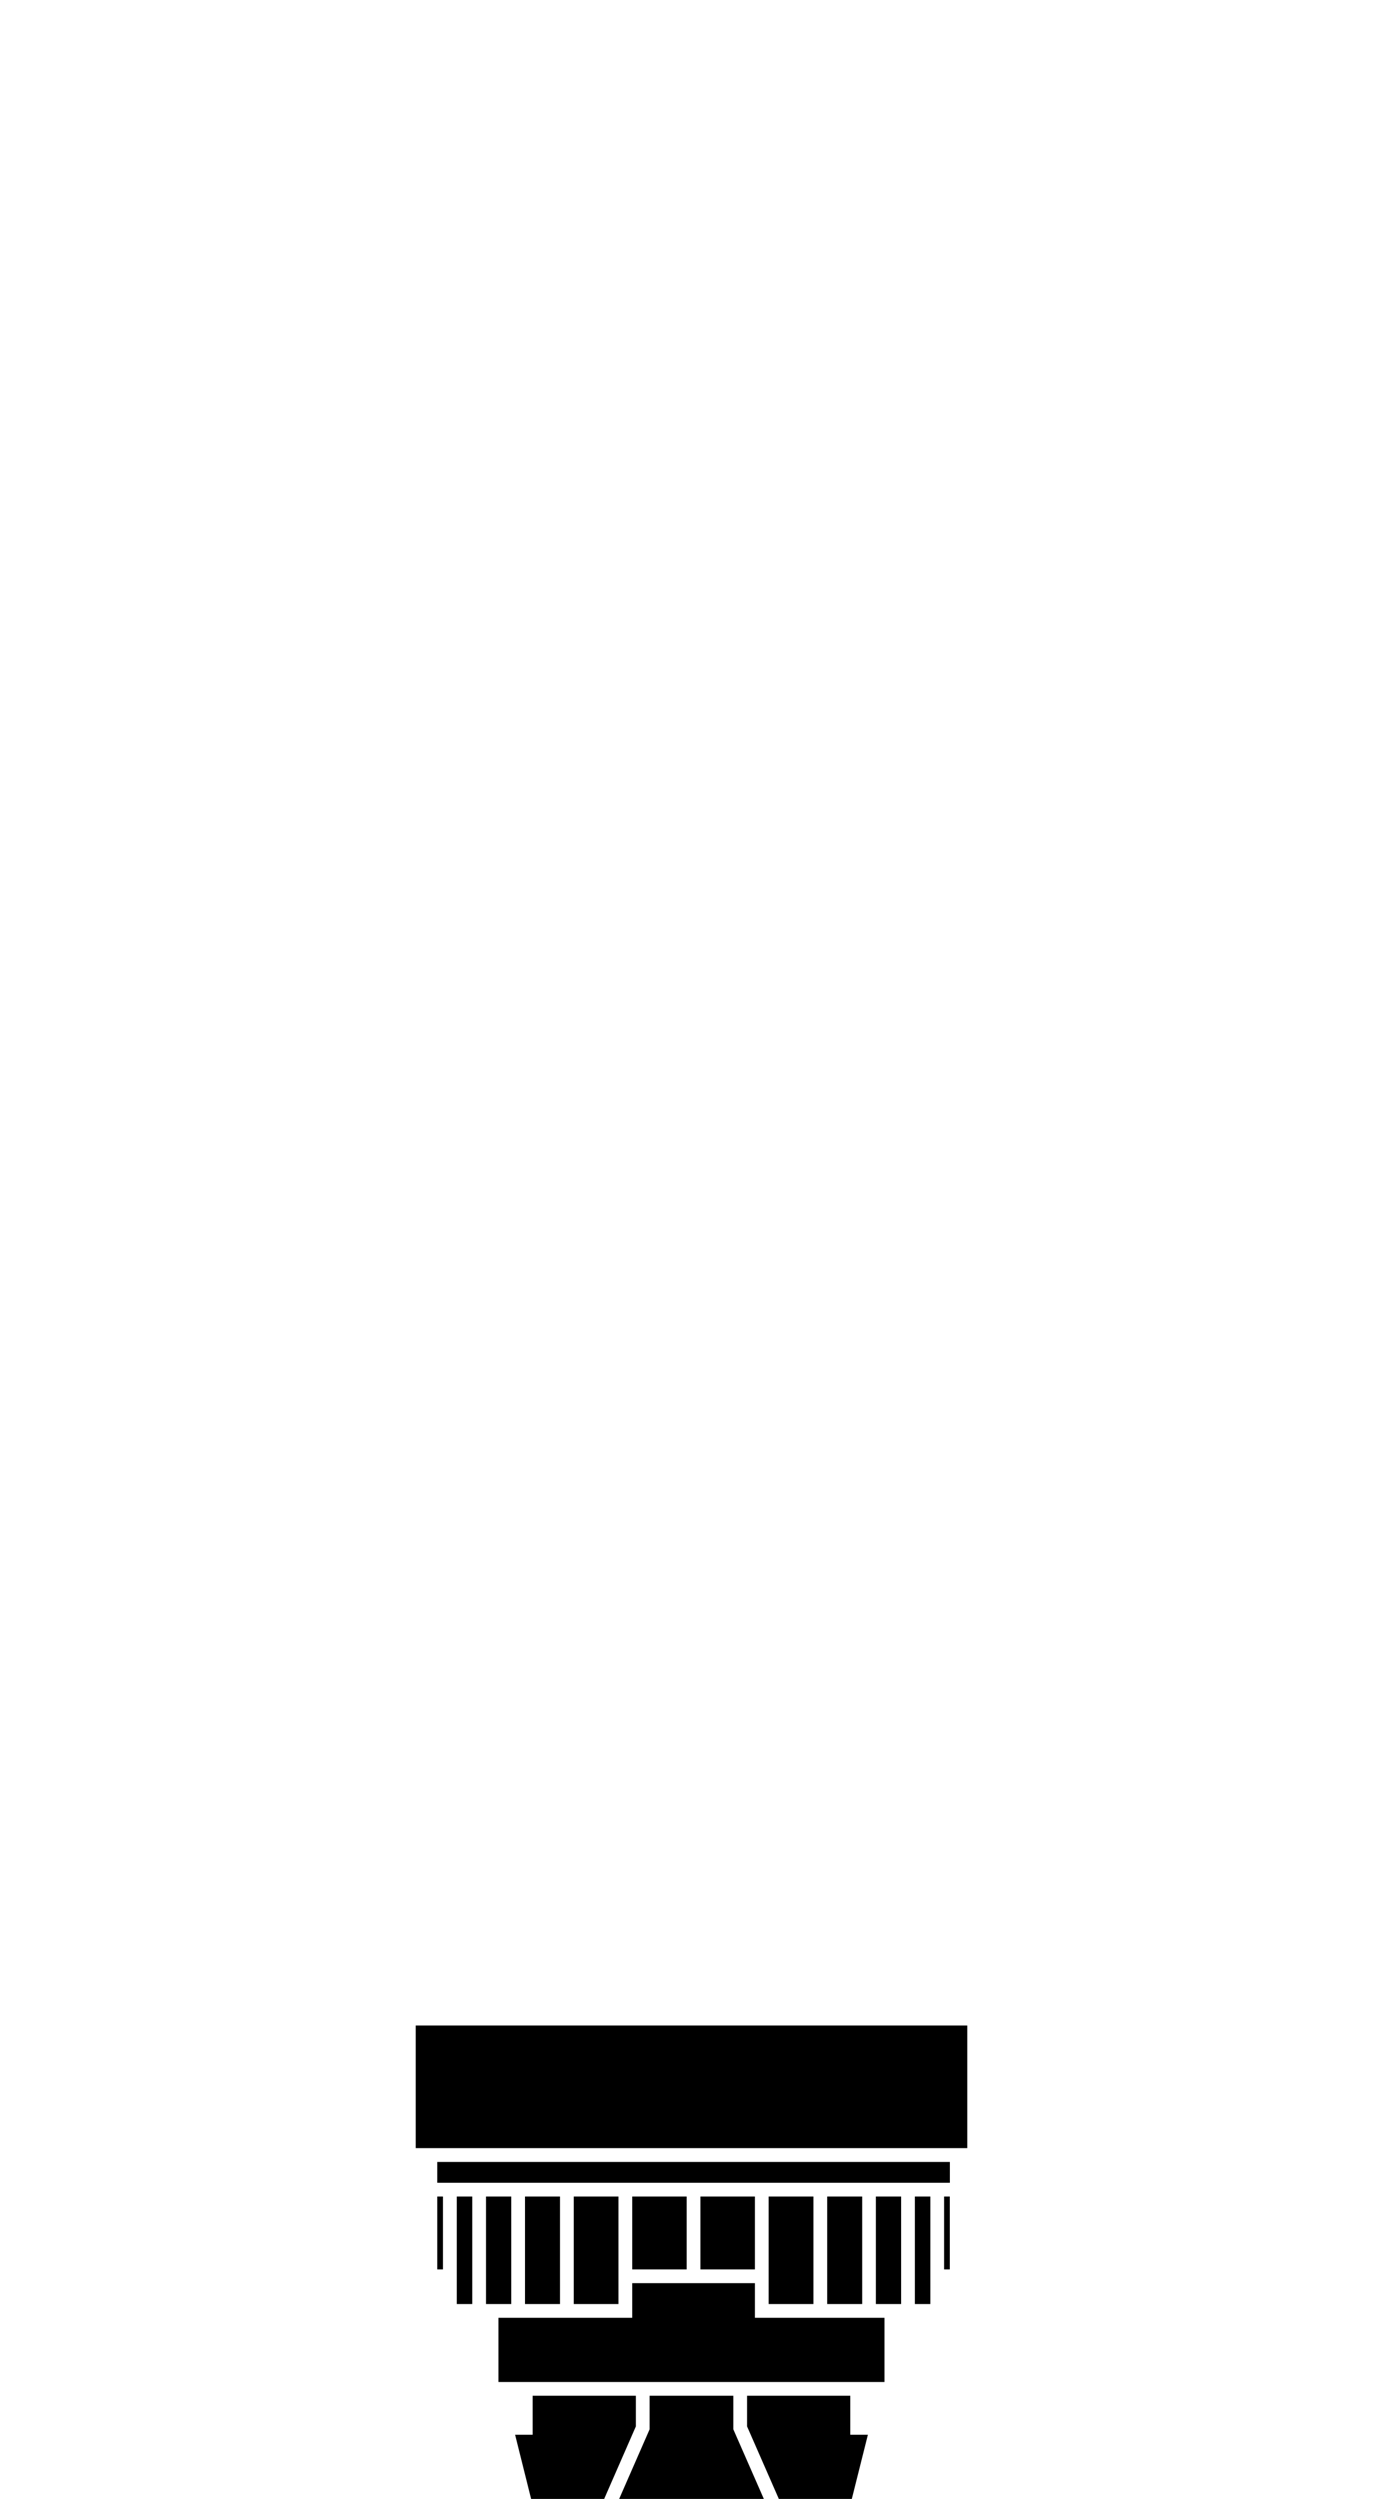 <?xml version="1.0" encoding="UTF-8"?><svg id="b" xmlns="http://www.w3.org/2000/svg" width="201.1" height="363.5" viewBox="0 0 201.1 363.5"><g id="c"><rect width="201.1" height="363.5" fill="none"/><polygon points="123.64 348.49 108.63 348.49 108.63 352.95 113.25 363.5 123.86 363.5 126.2 354.16 123.64 354.16 123.64 348.49"/><polygon points="106.63 348.49 94.46 348.49 94.46 353.37 90.03 363.5 111.07 363.5 106.63 353.37 106.63 348.49"/><polygon points="92.46 348.49 77.45 348.49 77.45 354.16 74.9 354.16 77.23 363.5 87.85 363.5 92.46 352.95 92.46 348.49"/><rect x="60.45" y="294.63" width="80.2" height="17.84"/><polygon points="125.36 337.15 120.28 337.15 118.28 337.15 109.77 337.15 109.77 332.11 101.85 332.11 99.85 332.11 91.93 332.11 91.93 337.15 83.43 337.15 81.43 337.15 76.34 337.15 74.34 337.15 72.48 337.15 72.48 346.49 128.61 346.49 128.61 337.15 127.36 337.15 125.36 337.15"/><rect x="127.36" y="319.51" width="3.67" height="15.64"/><rect x="120.28" y="319.51" width="5.09" height="15.64"/><polygon points="133.03 335.15 135.28 335.15 135.28 332.11 135.28 319.51 133.03 319.51 133.03 335.15"/><polygon points="118.28 319.51 111.77 319.51 111.77 332.11 111.77 335.15 118.28 335.15 118.28 319.51"/><polygon points="63.58 317.51 64.42 317.51 66.42 317.51 68.67 317.51 70.67 317.51 74.34 317.51 76.34 317.51 81.43 317.51 83.43 317.51 89.93 317.51 91.93 317.51 99.85 317.51 101.85 317.51 109.77 317.51 111.77 317.51 118.28 317.51 120.28 317.51 125.36 317.51 127.36 317.51 131.03 317.51 133.03 317.51 135.28 317.51 137.28 317.51 138.12 317.51 138.12 314.48 63.58 314.48 63.58 317.51"/><rect x="137.28" y="319.51" width=".83" height="10.6"/><rect x="91.93" y="319.51" width="7.92" height="10.6"/><polygon points="66.42 332.11 66.42 335.15 68.67 335.15 68.67 319.51 66.42 319.51 66.42 332.11"/><rect x="63.58" y="319.51" width=".83" height="10.6"/><rect x="70.67" y="319.51" width="3.67" height="15.64"/><polygon points="89.93 319.51 83.43 319.51 83.43 335.15 89.93 335.15 89.93 332.11 89.93 319.51"/><rect x="76.34" y="319.51" width="5.09" height="15.64"/><rect x="101.85" y="319.51" width="7.92" height="10.6"/></g></svg>